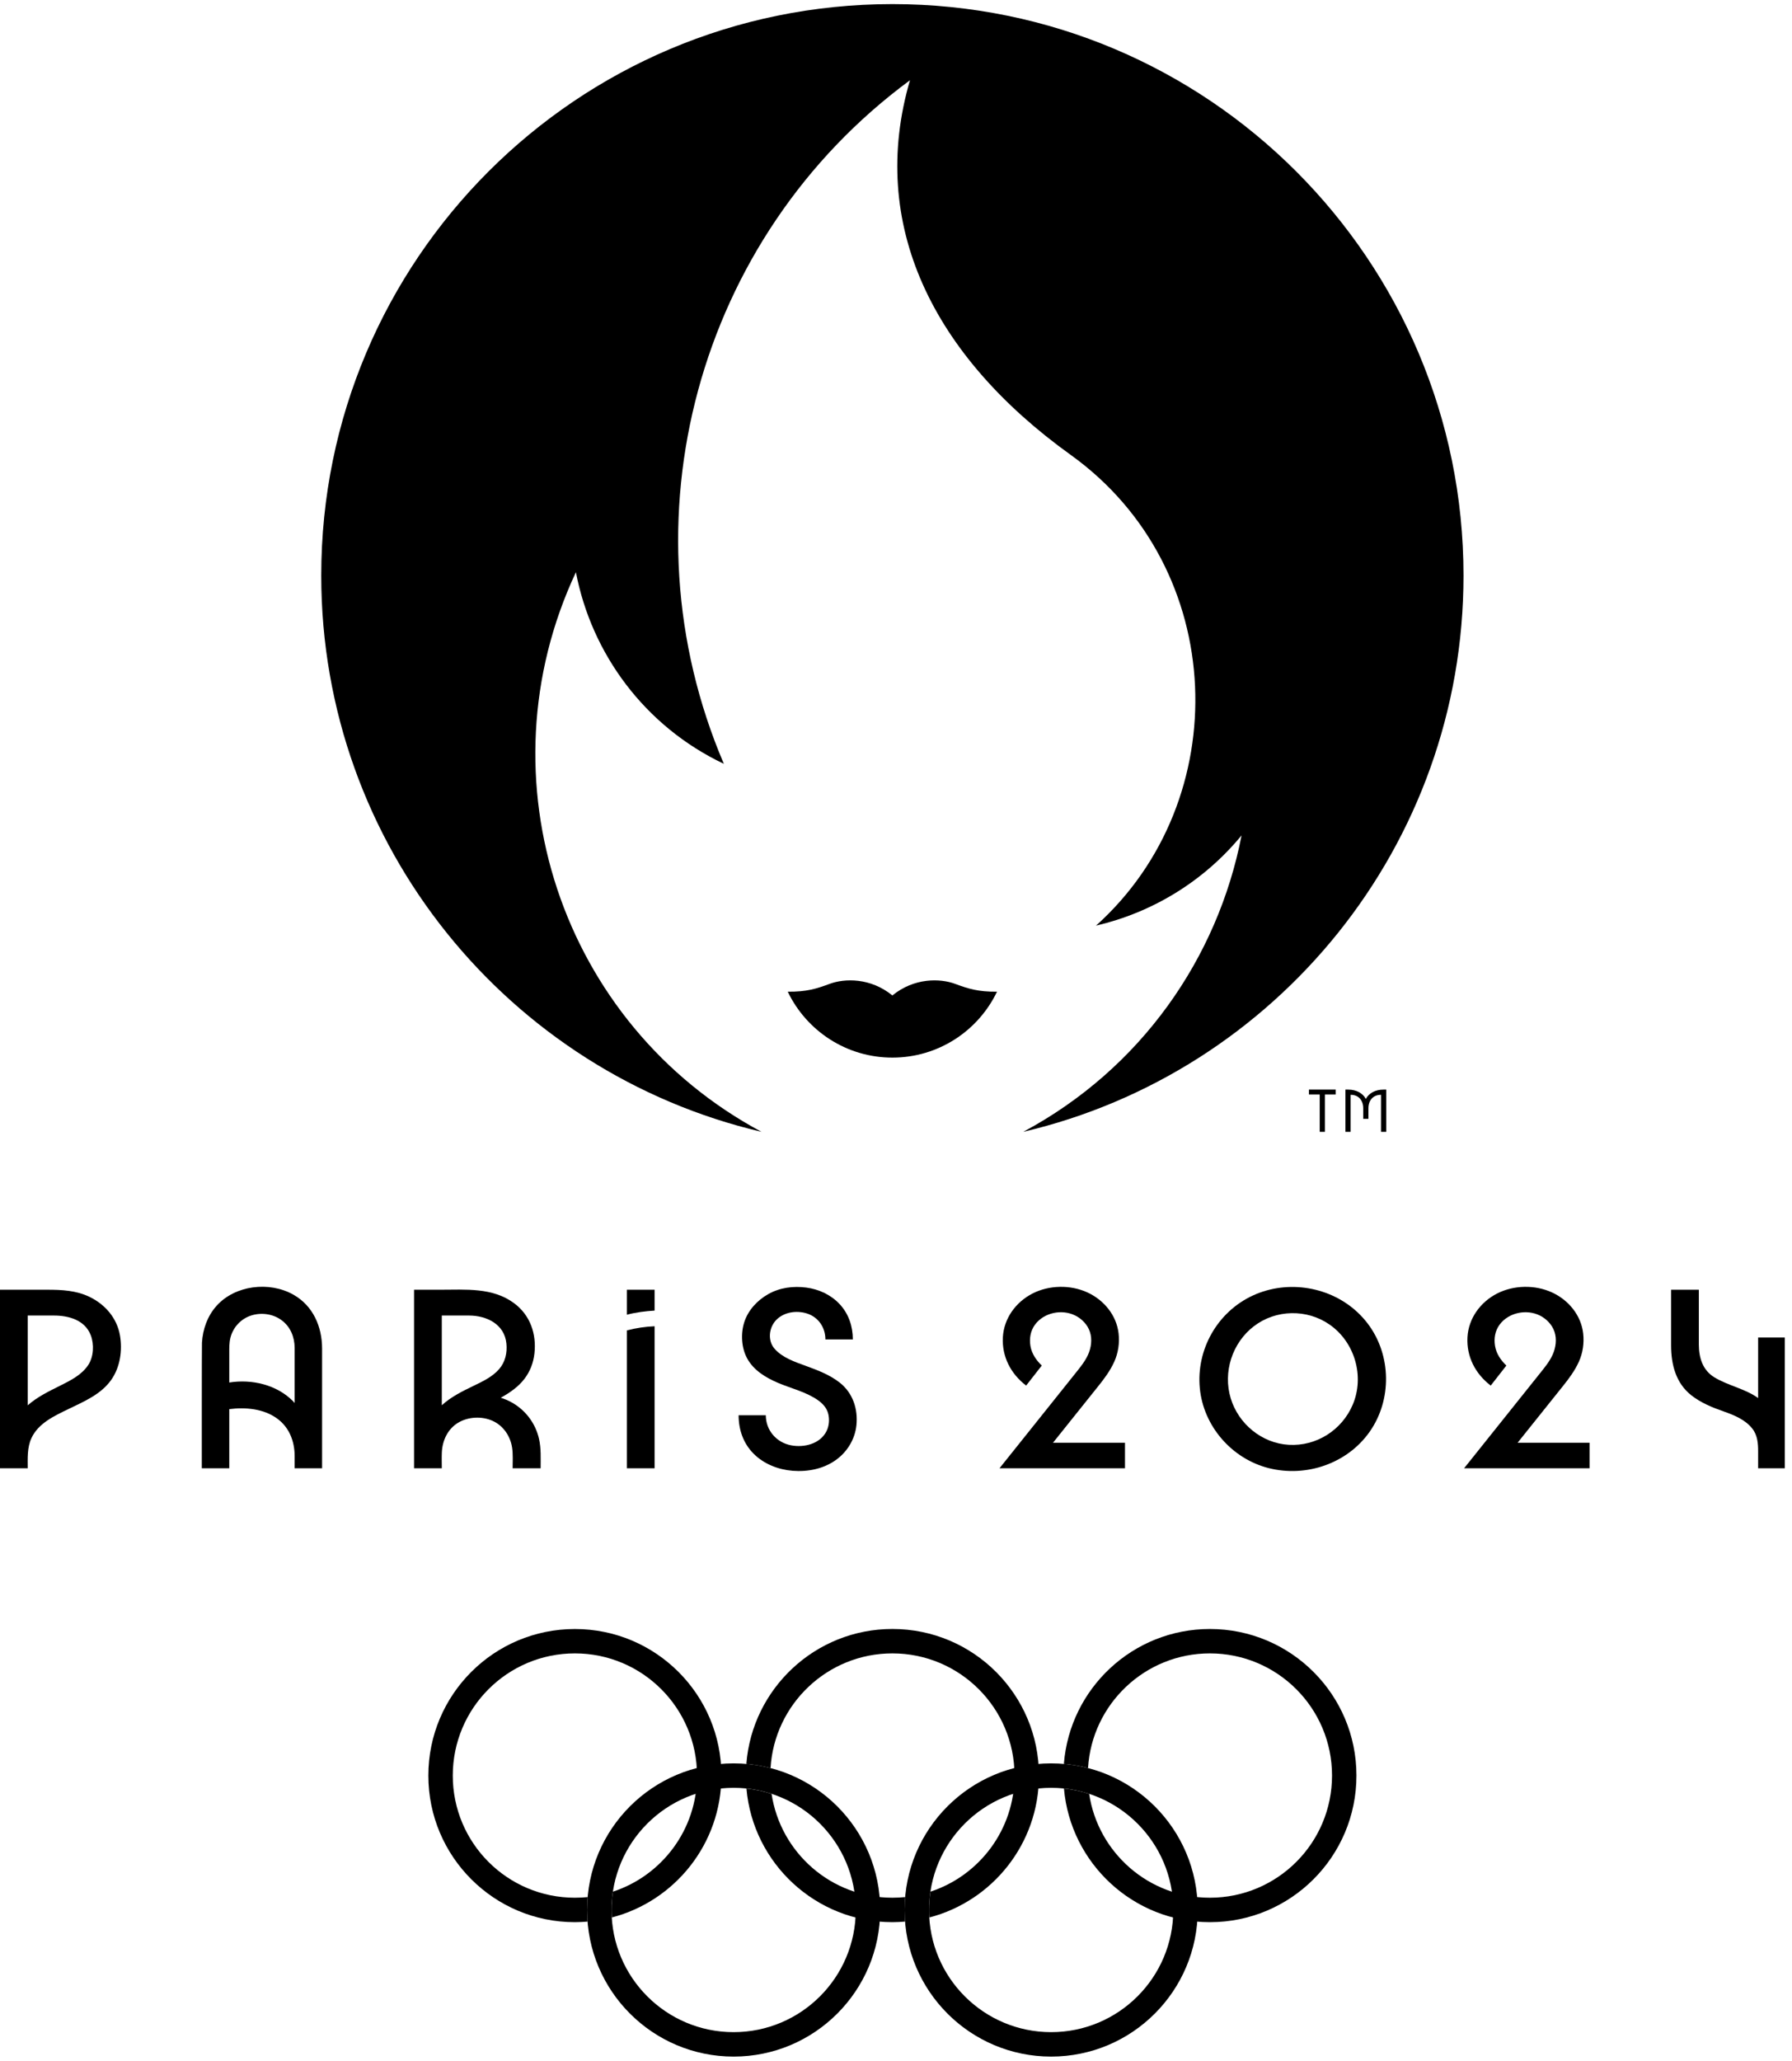 <svg width="87" height="100" viewBox="0 0 87 100" fill="none" xmlns="http://www.w3.org/2000/svg">
<g id="Group 35">
<g id="g10">
<g id="g1068">
<g id="g5524">
<path id="path5526" d="M4.346 62.934C3.701 62.623 3.004 62.587 2.303 62.587H0V71.252H1.346C1.346 70.762 1.314 70.252 1.524 69.794C1.863 69.056 2.654 68.702 3.344 68.367C4.085 68.01 4.906 67.66 5.397 66.966C5.832 66.351 5.951 65.537 5.824 64.802C5.678 63.962 5.103 63.299 4.346 62.934ZM4.28 66.246C3.96 66.725 3.419 66.994 2.918 67.244C2.371 67.517 1.808 67.788 1.346 68.197V63.84H2.622C3.337 63.84 4.124 64.059 4.406 64.794C4.578 65.241 4.549 65.842 4.28 66.246Z" fill="black"/>
</g>
<g id="g5528">
<path id="path5530" d="M14.244 62.827C13.078 62.168 11.406 62.363 10.505 63.378C10.067 63.872 9.844 64.507 9.805 65.16C9.795 65.325 9.798 71.252 9.798 71.252H11.131V68.382C11.916 68.282 12.795 68.358 13.453 68.837C14.043 69.265 14.303 69.94 14.304 70.653C14.304 70.853 14.304 71.252 14.304 71.252H15.637V65.442C15.636 64.376 15.199 63.367 14.244 62.827ZM14.23 68C13.439 67.196 12.224 66.915 11.131 67.09V65.674C11.131 65.413 11.125 65.153 11.192 64.898C11.32 64.41 11.691 64.007 12.171 63.846C12.671 63.677 13.251 63.753 13.676 64.07C14.102 64.388 14.299 64.878 14.304 65.4C14.307 65.806 14.304 66.214 14.304 66.62V68.084C14.279 68.056 14.257 68.026 14.23 68Z" fill="black"/>
</g>
<g id="g5532">
<path id="path5534" d="M24.801 68.033C24.648 67.951 24.483 67.883 24.311 67.829C24.739 67.594 25.162 67.304 25.461 66.912C25.739 66.548 25.897 66.129 25.947 65.676C26.051 64.726 25.74 63.82 24.958 63.241C23.916 62.467 22.598 62.587 21.375 62.587H20.102V71.252H21.449C21.449 70.995 21.439 70.736 21.451 70.479C21.478 69.907 21.731 69.354 22.231 69.048C22.721 68.749 23.388 68.714 23.91 68.948C24.436 69.183 24.777 69.689 24.862 70.251C24.912 70.578 24.888 70.922 24.888 71.252H26.248C26.248 70.776 26.274 70.292 26.169 69.825C25.994 69.055 25.497 68.405 24.801 68.033ZM22.769 63.84C23.625 63.84 24.492 64.259 24.585 65.196C24.631 65.647 24.532 66.094 24.232 66.44C23.904 66.819 23.414 67.047 22.971 67.261C22.433 67.52 21.893 67.789 21.449 68.194V63.84H22.769Z" fill="black"/>
</g>
<g id="g5536">
<path id="path5538" d="M30.434 63.8C30.873 63.683 31.328 63.629 31.78 63.6V62.587H30.434V63.8Z" fill="black"/>
</g>
<g id="g5540">
<path id="path5542" d="M30.434 64.56V71.252H31.78V64.36C31.328 64.379 30.872 64.446 30.434 64.56Z" fill="black"/>
</g>
<g id="g5544">
<path id="path5546" d="M40.765 67.093C40.282 66.714 39.704 66.496 39.133 66.287C38.604 66.094 37.988 65.89 37.606 65.453C37.252 65.05 37.331 64.411 37.695 64.045C38.072 63.666 38.677 63.582 39.173 63.739C39.734 63.916 40.072 64.421 40.072 65H41.405C41.405 64.365 41.201 63.754 40.764 63.286C40.341 62.833 39.757 62.563 39.147 62.483C38.512 62.4 37.854 62.483 37.293 62.803C36.766 63.102 36.322 63.578 36.134 64.161C35.954 64.719 35.993 65.415 36.28 65.932C36.6 66.507 37.177 66.853 37.767 67.105C38.407 67.378 39.147 67.546 39.72 67.955C39.95 68.119 40.142 68.33 40.211 68.612C40.278 68.887 40.253 69.198 40.126 69.452C39.814 70.071 39.039 70.26 38.405 70.138C37.693 70.002 37.179 69.407 37.179 68.679H35.859C35.859 69.384 36.089 70.049 36.593 70.551C37.093 71.049 37.787 71.318 38.484 71.374C39.214 71.432 39.968 71.284 40.573 70.856C41.129 70.462 41.505 69.85 41.578 69.169C41.661 68.375 41.405 67.595 40.765 67.093Z" fill="black"/>
</g>
<g id="g5548">
<path id="path5550" d="M53.31 67.279C53.608 66.91 53.898 66.52 54.095 66.085C54.289 65.656 54.359 65.181 54.307 64.713C54.207 63.822 53.591 63.083 52.788 62.716C51.967 62.341 50.933 62.359 50.13 62.77C49.319 63.184 48.737 63.975 48.688 64.897C48.638 65.84 49.076 66.672 49.818 67.239L50.577 66.267C50.305 66.006 50.089 65.691 50.026 65.312C49.967 64.948 50.029 64.58 50.25 64.28C50.685 63.692 51.558 63.515 52.204 63.84C52.527 64.001 52.798 64.282 52.913 64.628C53.034 64.987 52.977 65.4 52.824 65.74C52.669 66.084 52.421 66.377 52.188 66.67C51.288 67.796 50.388 68.921 49.489 70.046C49.167 70.448 48.846 70.85 48.524 71.252H54.617V70.013H51.122L53.31 67.279Z" fill="black"/>
</g>
<g id="g5552">
<path id="path5554" d="M65.974 63.747C64.632 62.434 62.529 62.082 60.825 62.868C59.106 63.661 58.071 65.486 58.25 67.366C58.425 69.21 59.803 70.79 61.593 71.244C63.41 71.704 65.404 71.027 66.492 69.485C67.585 67.935 67.553 65.759 66.412 64.244C66.278 64.067 66.132 63.901 65.974 63.747ZM65.674 68.166C65.148 69.401 63.907 70.194 62.563 70.113C61.26 70.035 60.128 69.101 59.751 67.86C59.363 66.585 59.823 65.161 60.881 64.354C61.943 63.543 63.447 63.514 64.545 64.275C65.772 65.124 66.259 66.79 65.674 68.166Z" fill="black"/>
</g>
<g id="g5556">
<path id="path5558" d="M75.866 67.279C76.164 66.91 76.454 66.52 76.651 66.085C76.845 65.656 76.915 65.181 76.862 64.713C76.762 63.822 76.147 63.083 75.343 62.716C74.522 62.341 73.489 62.359 72.685 62.77C71.874 63.184 71.293 63.975 71.244 64.897C71.194 65.84 71.631 66.672 72.373 67.239L73.133 66.267C72.86 66.006 72.644 65.691 72.582 65.312C72.522 64.948 72.584 64.58 72.806 64.28C73.241 63.692 74.114 63.515 74.76 63.84C75.082 64.001 75.353 64.282 75.469 64.628C75.59 64.987 75.533 65.4 75.379 65.74C75.224 66.084 74.977 66.377 74.743 66.67C73.844 67.796 72.944 68.921 72.044 70.046C71.722 70.448 71.401 70.85 71.08 71.252H77.172V70.013H73.678L75.866 67.279Z" fill="black"/>
</g>
<g id="g5560">
<path id="path5562" d="M85.356 64.907V67.844C84.716 67.387 83.914 67.248 83.244 66.846C82.664 66.5 82.48 65.893 82.477 65.252C82.474 64.624 82.477 62.587 82.477 62.587H81.13C81.13 62.587 81.129 64.391 81.13 65.293C81.132 66.216 81.359 67.119 82.115 67.713C82.581 68.079 83.141 68.305 83.697 68.499C84.192 68.673 84.719 68.89 85.059 69.309C85.327 69.639 85.356 70.033 85.356 70.44V71.252H86.65V64.907H85.356Z" fill="black"/>
</g>
<g id="g5564">
<path id="path5566" d="M42.732 92.686C42.732 96.615 39.545 99.801 35.617 99.801C31.687 99.801 28.503 96.615 28.503 92.686C28.503 88.757 31.687 85.572 35.617 85.572C39.545 85.572 42.732 88.757 42.732 92.686ZM35.617 86.758C32.343 86.758 29.689 89.412 29.689 92.686C29.689 95.96 32.343 98.615 35.617 98.615C38.892 98.615 41.546 95.96 41.546 92.686C41.546 89.412 38.892 86.758 35.617 86.758Z" fill="black"/>
</g>
<g id="g5568">
<path id="path5570" d="M58.148 92.686C58.148 96.615 54.961 99.801 51.032 99.801C47.103 99.801 43.917 96.615 43.917 92.686C43.917 88.757 47.103 85.572 51.032 85.572C54.961 85.572 58.148 88.757 58.148 92.686ZM51.032 86.758C47.757 86.758 45.104 89.412 45.104 92.686C45.104 95.96 47.757 98.615 51.032 98.615C54.307 98.615 56.962 95.96 56.962 92.686C56.962 89.412 54.307 86.758 51.032 86.758Z" fill="black"/>
</g>
<g id="g5572">
<path id="path5574" d="M27.911 79.052C23.981 79.052 20.796 82.235 20.796 86.165C20.796 90.094 23.981 93.279 27.911 93.279C28.119 93.279 28.323 93.267 28.527 93.25C28.513 93.065 28.503 92.876 28.503 92.686C28.503 92.474 28.515 92.268 28.532 92.062C28.327 92.081 28.121 92.092 27.911 92.092C24.636 92.092 21.982 89.439 21.982 86.165C21.982 82.89 24.636 80.235 27.911 80.235C31.185 80.235 33.84 82.89 33.84 86.165C33.84 88.794 32.127 91.022 29.756 91.798C29.713 92.088 29.689 92.386 29.689 92.686C29.689 92.81 29.694 92.929 29.701 93.051C32.763 92.256 35.024 89.473 35.024 86.165C35.024 82.235 31.84 79.052 27.911 79.052Z" fill="black"/>
</g>
<g id="g5576">
<path id="path5578" d="M58.739 79.051C55.001 79.051 51.939 81.933 51.65 85.598C52.051 85.633 52.443 85.7 52.823 85.8C53.011 82.696 55.589 80.235 58.739 80.235C62.015 80.235 64.669 82.89 64.669 86.163C64.669 89.439 62.015 92.092 58.739 92.092C55.769 92.092 53.305 89.904 52.878 87.052C52.487 86.924 52.076 86.837 51.654 86.792C51.971 90.425 55.023 93.279 58.739 93.279C62.668 93.279 65.854 90.094 65.854 86.163C65.854 82.235 62.668 79.051 58.739 79.051Z" fill="black"/>
</g>
<g id="g5580">
<path id="path5582" d="M43.325 79.05C39.586 79.05 36.522 81.937 36.234 85.598C36.637 85.634 37.028 85.703 37.409 85.8C37.597 82.696 40.173 80.235 43.325 80.235C46.6 80.235 49.254 82.89 49.254 86.163C49.254 88.794 47.541 91.022 45.171 91.798C45.129 92.09 45.104 92.385 45.104 92.686C45.104 92.809 45.108 92.929 45.116 93.051C48.177 92.256 50.44 89.473 50.44 86.163C50.44 82.235 47.255 79.05 43.325 79.05Z" fill="black"/>
</g>
<g id="g5584">
<path id="path5586" d="M43.917 92.686C43.917 92.474 43.928 92.268 43.947 92.061C43.741 92.081 43.534 92.092 43.325 92.092C40.352 92.092 37.89 89.904 37.46 87.053C37.069 86.924 36.661 86.837 36.239 86.793C36.556 90.425 39.607 93.279 43.325 93.279C43.532 93.279 43.738 93.267 43.94 93.25C43.925 93.064 43.917 92.876 43.917 92.686Z" fill="black"/>
</g>
<g id="g5588">
<path id="path5590" d="M46.378 47.747C45.634 47.47 44.383 47.445 43.324 48.306C42.266 47.445 41.015 47.47 40.271 47.747C39.649 47.978 39.161 48.133 38.245 48.125C39.153 50.017 41.087 51.323 43.324 51.323C45.562 51.323 47.496 50.017 48.404 48.125C47.488 48.133 47 47.978 46.378 47.747Z" fill="black"/>
</g>
<g id="g5592">
<path id="path5594" d="M43.325 0.199C28.012 0.199 15.596 12.614 15.596 27.928C15.596 41.055 24.719 52.052 36.971 54.925C27.235 49.716 23.265 37.773 27.96 27.769C28.719 31.72 31.294 35.24 35.143 37.067C30.123 25.327 33.819 11.526 44.178 3.894C42.14 10.871 45.27 17.255 51.983 22.076C59.662 27.588 59.987 38.838 53.21 44.919C55.902 44.292 58.406 42.809 60.277 40.54C59.123 46.486 55.394 51.866 49.678 54.925C61.93 52.052 71.052 41.055 71.052 27.928C71.052 12.614 58.639 0.199 43.325 0.199Z" fill="black"/>
</g>
<g id="g5596">
<path id="path5598" d="M63.547 53.113H64.071V54.926H64.323V53.113H64.847V52.876H63.547V53.113ZM67.164 52.876C66.773 52.876 66.461 53.047 66.31 53.327C66.159 53.047 65.847 52.876 65.455 52.876H65.32V54.926H65.572V53.129H65.581C65.948 53.129 66.184 53.387 66.184 53.785V54.295H66.436V53.785C66.436 53.387 66.672 53.129 67.038 53.129H67.047V54.926H67.3V52.876H67.164Z" fill="black"/>
</g>
</g>
</g>
</g>
</svg>
